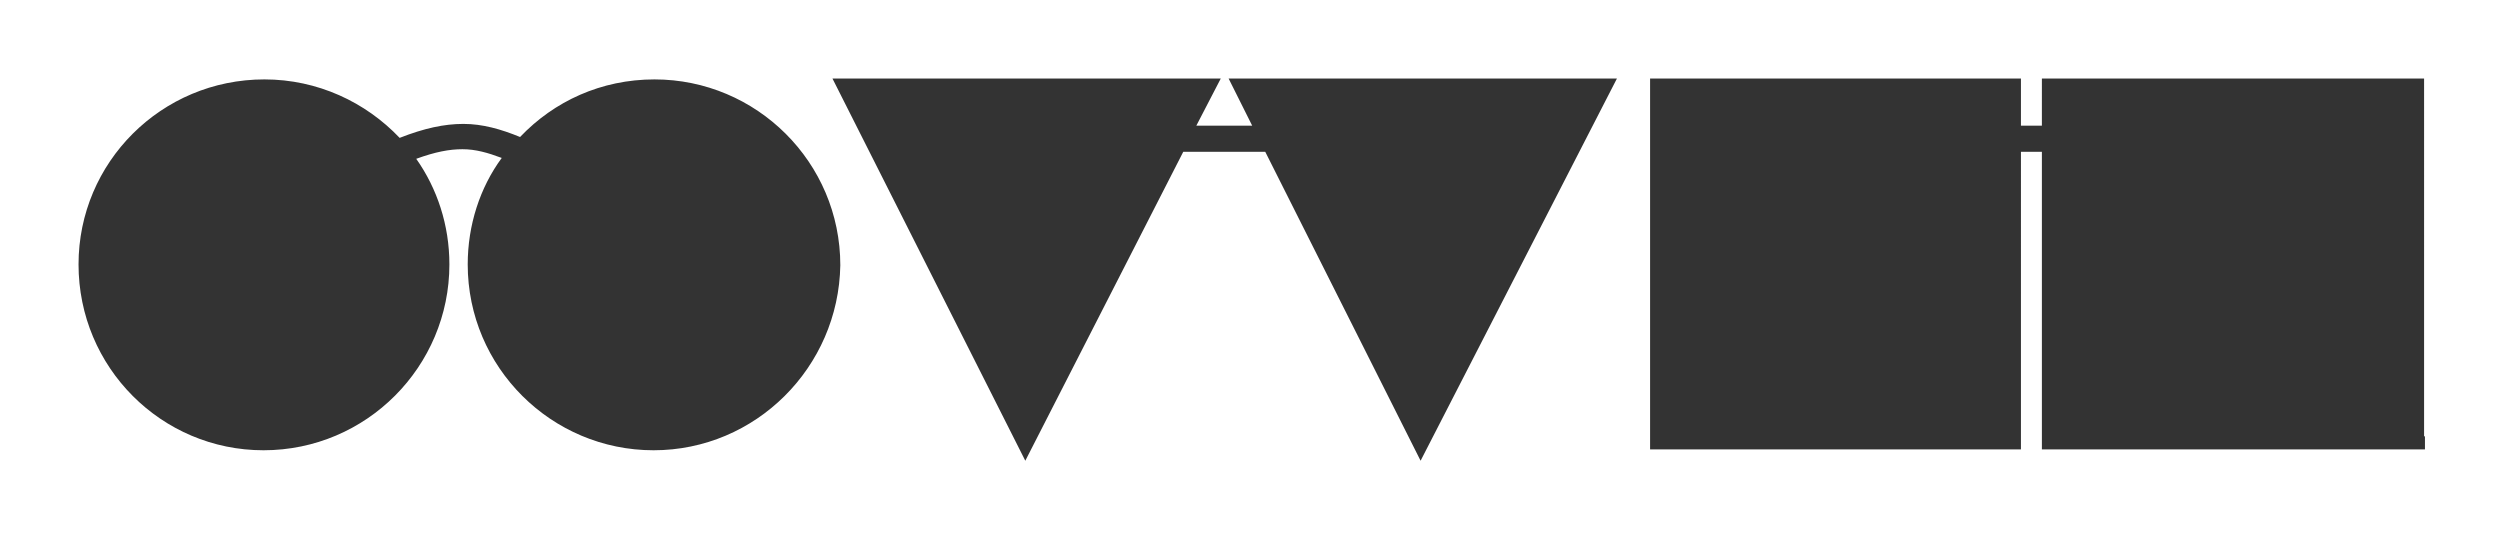 <?xml version="1.0" encoding="utf-8"?>
<!-- Generator: Adobe Illustrator 23.0.2, SVG Export Plug-In . SVG Version: 6.00 Build 0)  -->
<svg version="1.1" id="Layer_1" xmlns="http://www.w3.org/2000/svg" xmlns:xlink="http://www.w3.org/1999/xlink" x="0px" y="0px"
	 viewBox="0 0 286.5 61.1" style="enable-background:new 0 0 286.5 61.1;" xml:space="preserve" fill="white">
<rect x="0" y="0" width="286.5" height="61.1" fill="#333333" stroke="none"/>
<g>
	<path d="M0,0v61.1h286.5V0H0z M74.9,51.6c-11.7,0-21.3-9.5-21.3-21.3c0-4.5,1.4-8.8,3.9-12.2c-1.6-0.6-3-1-4.5-1
		c-1.5,0-3.1,0.3-5.3,1.1c2.4,3.4,3.8,7.6,3.8,12.1c0,11.7-9.5,21.3-21.3,21.3C18.5,51.6,9,42.1,9,30.3C9,18.6,18.5,9.1,30.3,9.1
		c6.1,0,11.6,2.6,15.5,6.7c2.8-1.1,5.1-1.6,7.3-1.6c2.2,0,4.3,0.6,6.5,1.5c3.9-4.1,9.3-6.6,15.4-6.6c11.7,0,21.3,9.5,21.3,21.3
		C96.1,42.1,86.6,51.6,74.9,51.6z M162.8,52.8L145,17.4h-9.4l-18.1,35.4L95.4,9h42h2.5l-2.8,5.4h6.4L140.8,9h42h2.5L162.8,52.8z
		 M277.9,50v1.5H234V17.4h-2.4V50v1.5h-42.5V9h42.5v5.4h2.4V9h43.8V50z"/>
</g>
</svg>
